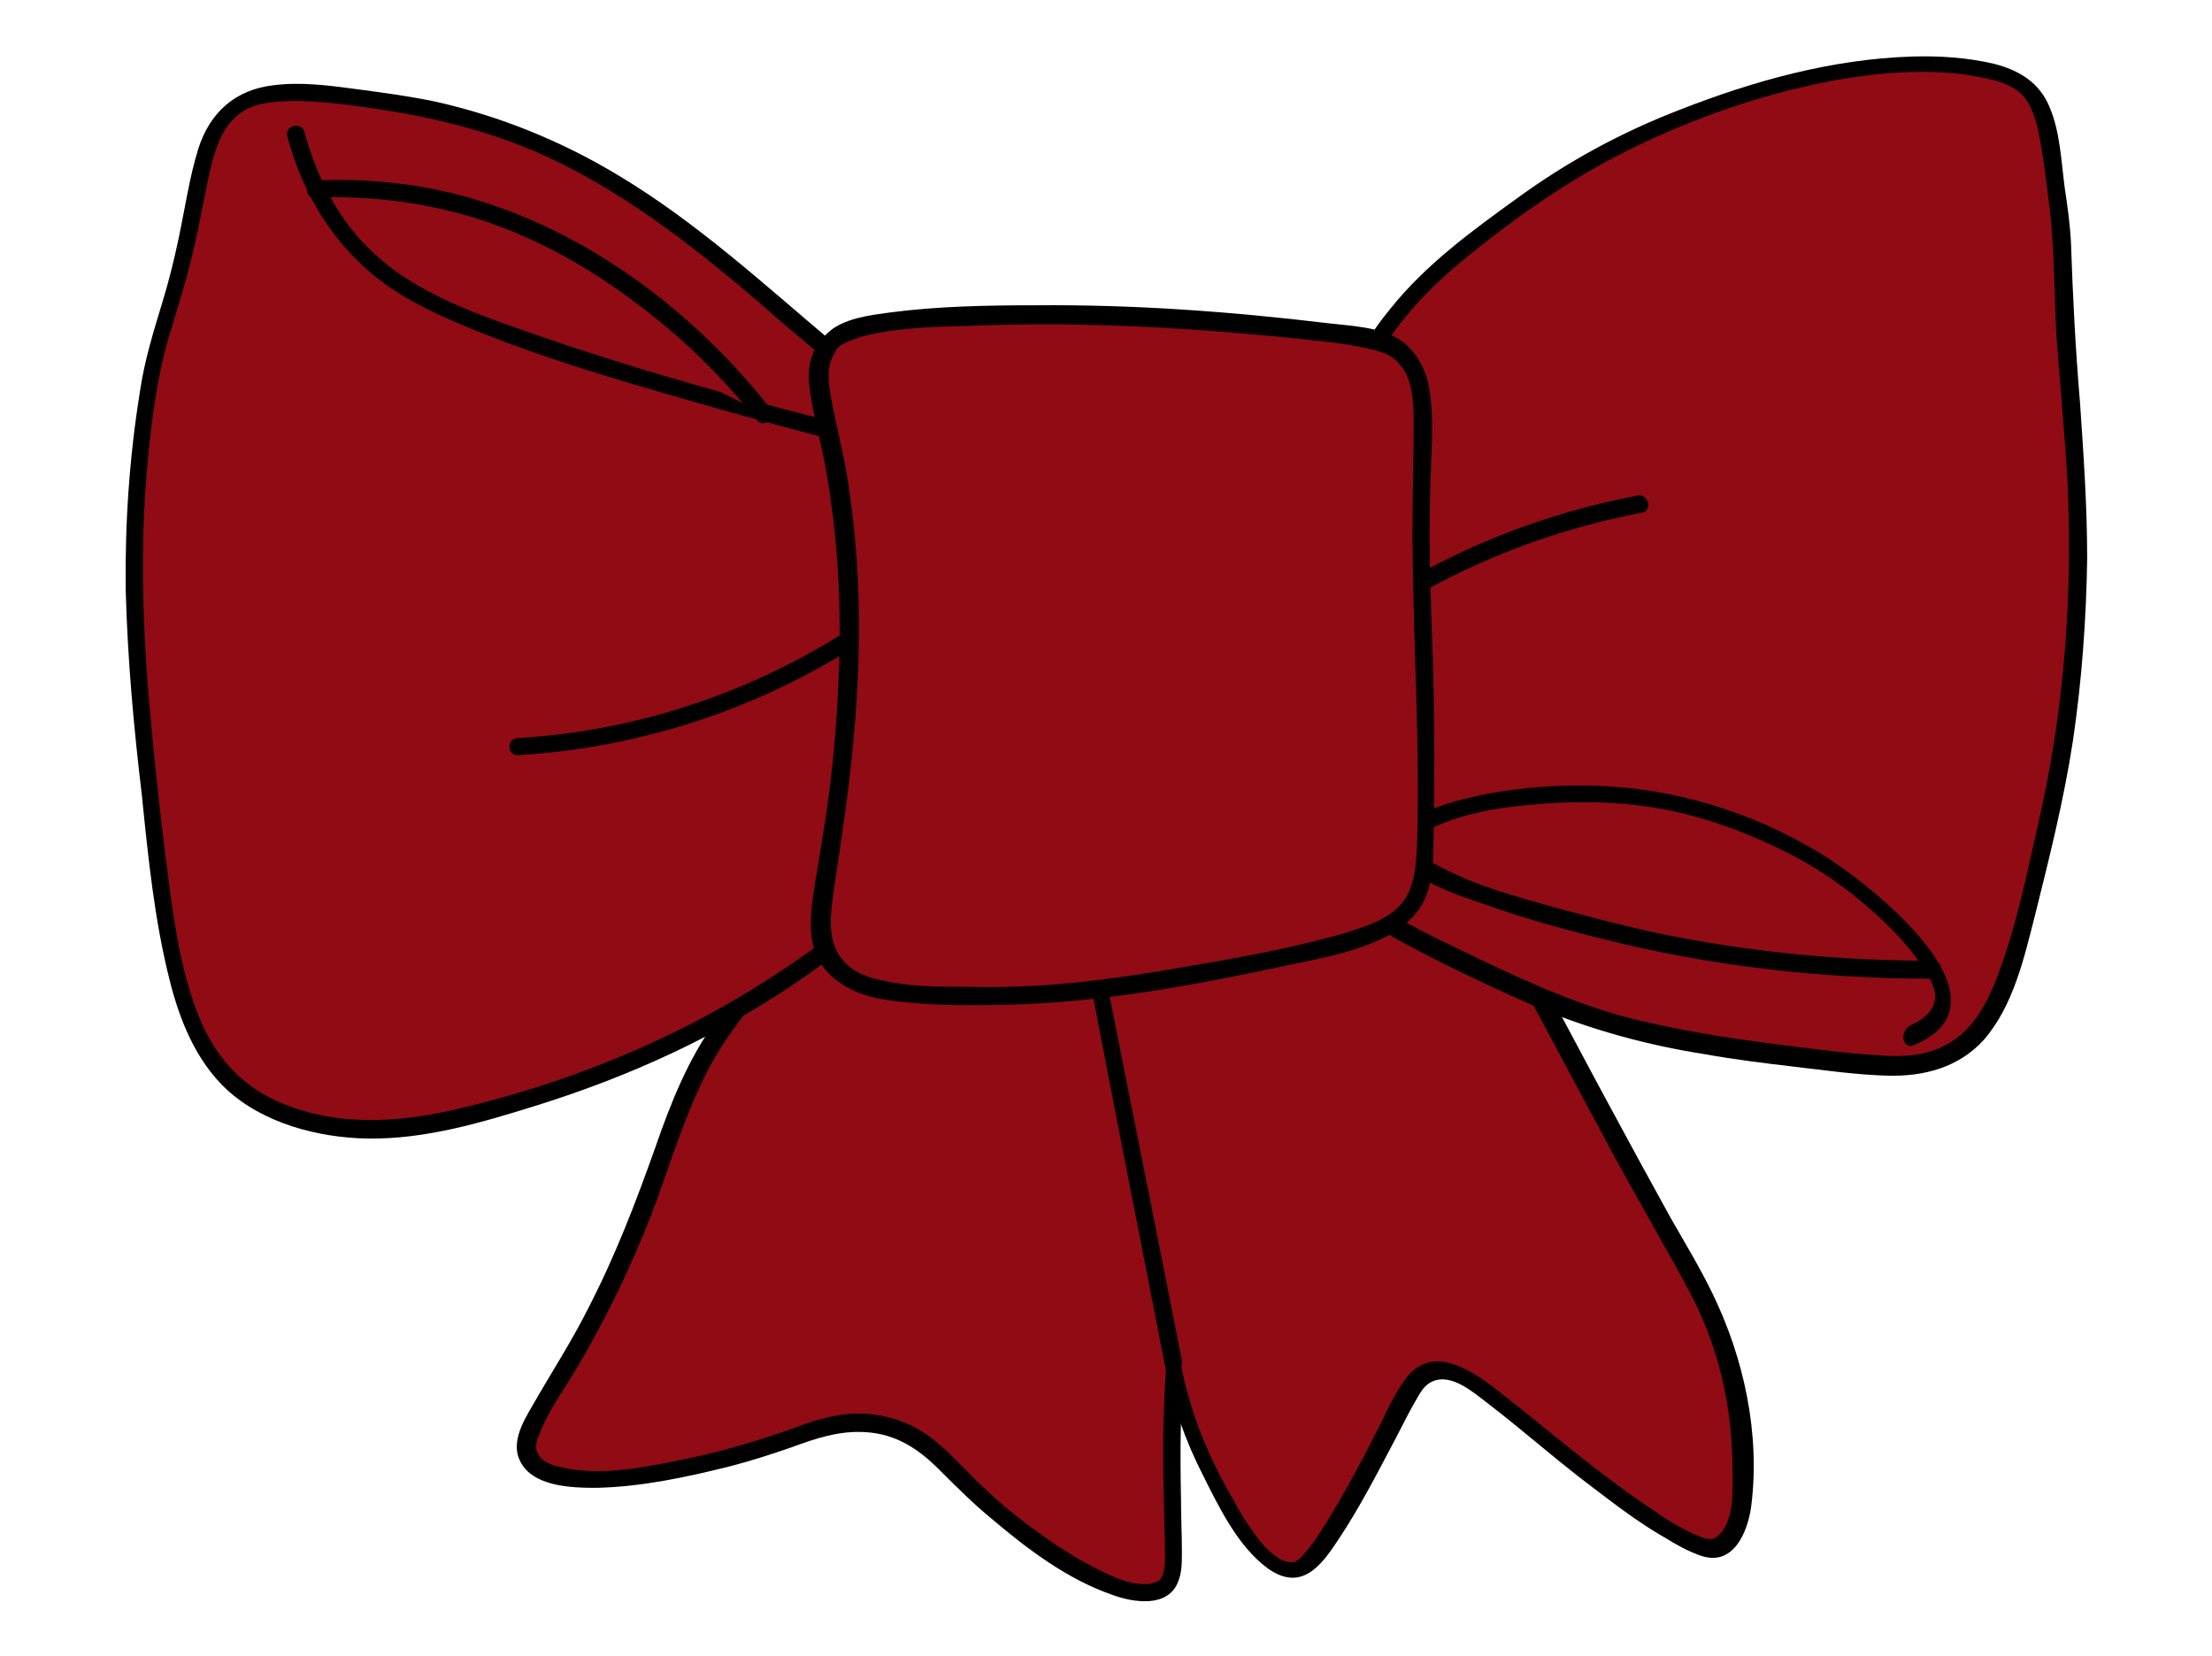 <?xml version="1.0" encoding="UTF-8"?> <svg xmlns="http://www.w3.org/2000/svg" xmlns:xlink="http://www.w3.org/1999/xlink" version="1.1" id="Слой_1" x="0px" y="0px" viewBox="0 0 246.3 184.4" style="enable-background:new 0 0 246.3 184.4;" xml:space="preserve"> <style type="text/css"> .st0{fill:#FFE7DC;} .st1{fill:#FFFFFF;} .st2{fill:#5F9774;} .st3{fill:#00432C;} .st4{fill:#1D1D1B;} .st5{fill:#FFD7E4;stroke:#1D1D1B;stroke-width:0.638;stroke-miterlimit:10;} .st6{fill:#FFAECF;} .st7{fill:#5B3922;} .st8{fill:#EFC4A2;} .st9{fill:#EF629C;} .st10{fill:#A07C48;} .st11{fill:#FFE1F1;} .st12{fill:#DD4A8C;} .st13{fill:#FFA1D5;} .st14{fill:#900B14;} .st15{fill:#CC5A91;} .st16{fill:#FFA4BA;} .st17{fill:#BE1622;} .st18{fill:#AA845B;} .st19{fill:#FFBC00;} .st20{fill:#8E0000;} .st21{fill:#840000;} .st22{fill:#56412C;} .st23{fill:#CA9E67;} .st24{fill:#4C3224;} .st25{fill:#D18BAA;} .st26{fill:#FFD2DC;} .st27{fill:#FFDDB8;} .st28{fill:#F4D0B8;} .st29{fill:#545454;} .st30{fill:#1C1C1C;} .st31{fill:#F2AFD2;} .st32{fill:#E5B7CA;} .st33{fill:#EFAFC8;} .st34{fill:#C47C96;} .st35{fill:#FFD2DC;stroke:#000000;stroke-width:0.4;stroke-miterlimit:10;} .st36{fill:#FFCCE8;} .st37{fill:#FF83B6;} .st38{fill:#B75374;} .st39{fill:#CE6585;} .st40{fill:#ED8AAB;} .st41{fill:#F4F4F4;} .st42{fill:#3C5B47;} .st43{fill:#A67C52;} .st44{fill:#42210B;} .st45{fill:none;stroke:#000000;stroke-width:0;stroke-miterlimit:10;} .st46{fill:#668FAA;} .st47{fill:#FFE1F0;} .st48{fill:#F6F6F6;} .st49{fill:#3A6384;} .st50{fill:#5B3216;} .st51{fill:#FFD2EB;} .st52{fill:#493628;} .st53{fill:#684A35;} .st54{fill:#F7638D;} .st55{fill:#FFF8F9;} .st56{fill:#FFFFFF;stroke:#1D1D1B;stroke-miterlimit:10;} .st57{fill:#5C9159;stroke:#000000;stroke-width:0.4;stroke-miterlimit:10;} .st58{fill:#FFD2E3;} .st59{fill:#FF80AE;} .st60{fill:#FFCCE1;} .st61{fill:#FFE600;} .st62{fill:#D3317A;} .st63{fill:#FFE3EB;} .st64{fill:#7FD672;} .st65{fill:#966A3E;} .st66{fill:#FFABC3;} .st67{fill:#5E3D27;} .st68{fill:#FF80B1;} .st69{fill:#FF6EA9;} .st70{fill:#FFB0C8;} .st71{fill:#E50027;} .st72{fill:#EFD0AF;} .st73{fill:#E04694;} .st74{fill:#FFBDDD;} .st75{fill:#FFB600;} .st76{fill:#568740;} .st77{fill:#890717;} .st78{fill:#FF85B4;} .st79{fill:#990013;} .st80{fill:#BC172B;} .st81{fill:#C62E40;} .st82{fill:#D64C5C;} .st83{fill:#FFC5DA;} .st84{fill:#E5233A;} .st85{fill:#DD588E;} .st86{fill:#FFBDD5;} .st87{fill:#DB7DAA;} .st88{fill:#E8AACB;} .st89{fill:#911323;} .st90{fill:#EA9BC8;} .st91{fill:#EAB868;} .st92{fill:#CC7292;} .st93{fill:#EFA8CA;} .st94{fill:#FFDCF1;} .st95{fill:#FFC7E6;} .st96{fill:#6D3E1F;} .st97{fill:#358750;} </style> <g> <g> <path class="st14" d="M100.4,35.8c0.5,3.9,1,7.8,1.4,11.8c2.4,22.6,2.4,43.8,1,63.2"></path> <g> <path d="M99.5,36.1c2.7,19.6,3.8,39.5,3.2,59.3c-0.2,5.2-0.4,10.3-0.8,15.5c-0.1,1.3,1.9,1.3,2,0c1.4-19.4,1.3-38.9-0.5-58.3 c-0.5-5.7-1.2-11.4-2-17C101.2,34.2,99.3,34.8,99.5,36.1L99.5,36.1z"></path> </g> </g> <g> <path class="st14" d="M144.9,36.8c2,9.4,3.8,20.8,4.4,33.7c0.6,13.3-0.2,25.2-1.5,34.9"></path> <g> <path d="M144,37.1c3.9,17.9,5.3,36.3,4.2,54.6c-0.3,4.6-0.7,9.2-1.3,13.8c-0.2,1.3,1.8,1.3,2,0c2.4-18.3,2.2-36.8-0.4-55.1 c-0.7-4.6-1.5-9.3-2.5-13.9C145.6,35.3,143.7,35.8,144,37.1L144,37.1z"></path> </g> </g> <g> <path class="st14" d="M91.4,103.2c-5,3.4-8.2,7.5-9.7,9.3c-5.9,7.5-6.6,12.9-10.6,22.9c-7.4,18.7-14.6,23.9-12.1,27.2 c3.4,4.4,20.2,0.6,29-2.6c2.5-0.9,6.3-2.4,10.6-1.3c4.1,1,6.1,3.8,9.3,6.8c6.2,6,17.3,13.8,21.4,11.3c2.1-1.3,0.9-4.3,1.1-16.8 c0.1-9.3,0.8-9.1,1-19.7c0.2-8.8-0.3-8.8-0.2-17.4c0.1-18.4,2.1-19.9-0.1-22.9C125,91.9,104.2,94.4,91.4,103.2z"></path> <g> <path d="M90.9,102.4c-4.4,3.1-8.1,6.9-11.2,11.3c-3.1,4.3-5,9.1-6.7,14c-2.2,6.2-4.5,12.2-7.5,18c-1.9,3.8-4.2,7.3-6.3,11 c-1,1.7-2.3,4-1.3,6c1.4,2.9,5.8,3,8.5,3c5-0.1,10.1-1.2,14.9-2.4c2.3-0.6,4.5-1.3,6.8-2.1c2.7-1,5.4-1.9,8.3-1.7 c3.3,0.2,5.8,1.8,8.1,4.1c2,2,3.9,3.9,6.1,5.7c3.9,3.3,8.3,6.6,13.2,8.3c2.4,0.9,6.3,1.5,7.4-1.5c0.4-1,0.4-2.1,0.4-3.2 c0-2-0.1-4-0.1-5.9c-0.1-5.2-0.1-10.4,0.4-15.5c0.4-5.1,0.6-10.2,0.6-15.3c0-4.9-0.3-9.8-0.3-14.7c0.1-4.9,0.3-9.7,0.7-14.6 c0.2-1.9,0.5-4-0.1-5.8c-0.9-2.6-3.5-4.4-5.9-5.4c-4.2-1.7-9-1.9-13.4-1.4c-5.3,0.6-10.6,2-15.5,4.2 C95.5,99.5,93.1,100.9,90.9,102.4c-1.1,0.7-0.1,2.5,1,1.7c8.1-5.6,18.9-8.9,28.8-7.9c3.4,0.4,7.3,1.4,9.5,4.3 c0.5,0.6,0.6,0.9,0.8,1.6c0.1,0.5,0.1,1.4,0.1,2.2c-0.2,3.3-0.5,6.6-0.7,9.9c-0.3,5.4-0.3,10.8-0.1,16.2c0.2,5.1,0.2,10.1,0,15.2 c-0.2,3.8-0.6,7.6-0.7,11.4c-0.2,5,0,10,0.1,15c0,1.1,0.1,2.3-0.2,3.3c-0.1,0.3-0.2,0.4-0.3,0.6c-0.2,0.2-0.7,0.4-1.2,0.5 c-1.8,0.2-3.7-0.6-5.3-1.4c-2.3-1.1-4.5-2.5-6.5-3.9c-2.1-1.5-4.2-3.1-6.1-4.9c-2-1.8-3.7-3.8-5.7-5.5c-2.1-1.8-4.6-2.9-7.4-3.2 c-2.8-0.3-5.6,0.4-8.2,1.4c-4.4,1.6-8.9,2.9-13.5,3.8c-4,0.8-8.7,1.7-12.8,0.7c-1.1-0.2-2.2-0.6-2.7-1.7 c-0.1-0.1-0.1-0.4-0.1-0.7c0-0.3,0.1-0.8,0.3-1.1c1-2.8,3-5.4,4.5-8c2.8-4.8,5.2-9.7,7.3-14.8c2.1-5.1,3.6-10.5,5.9-15.6 c1.9-4.3,4.6-8.1,7.8-11.6c2-2.2,4.2-4.2,6.7-5.9C92.9,103.4,91.9,101.6,90.9,102.4z"></path> </g> </g> <g> <path class="st14" d="M130.7,151.8c0.6,3.1,1.8,7.8,4.6,13c2.4,4.4,5.6,10.3,9.1,10c0.8-0.1,2.5-0.5,8.6-12.2 c3.8-7.2,4.3-9.2,6.4-9.8c2.8-0.8,5.4,1.6,11.6,6.7c17,13.9,19.5,13.3,20.5,12.9c2.8-1.3,2.7-7.1,2.6-10.7 c-0.3-10.1-4.5-17.6-5.8-19.8c-5.9-10.5-12.5-22.7-20.3-37.5c-10.8-3.1-21.5-6.2-32.3-9.3c-4.9,2.6-9.7,5.3-14.6,7.9 C124.2,119.2,127.5,135.5,130.7,151.8z"></path> <g> <path d="M129.7,152c0.8,4.3,2.3,8.5,4.3,12.4c1.8,3.6,3.9,7.9,7.2,10.3c3.7,2.6,5.9-0.3,7.8-3.2c2.4-3.6,4.4-7.5,6.4-11.3 c0.8-1.5,1.5-3,2.4-4.5c0.4-0.7,0.8-1.4,1.6-1.8c2.2-1.1,4.8,1.3,6.4,2.5c3.9,3,7.6,6.3,11.6,9.3c2.5,1.9,5.1,3.9,7.9,5.5 c1.3,0.8,2.7,1.6,4.2,2.1c3.5,1.1,5.1-2.6,5.5-5.6c1-8-0.8-16.4-4.3-23.6c-1.4-2.9-3.1-5.7-4.7-8.5c-2.2-4-4.4-8-6.6-12.1 c-2.5-4.6-4.9-9.2-7.4-13.8c-0.6-1.2-1.3-2.4-1.9-3.6c-0.5-1-0.9-2.5-2.1-2.9c-2.7-0.9-5.5-1.6-8.3-2.4 c-5.5-1.6-11.1-3.2-16.6-4.8c-1.3-0.4-2.5-0.7-3.8-1.1c-0.7-0.2-1.4-0.4-2.1-0.6c-0.5-0.2-1.2-0.5-1.7-0.3 c-0.6,0.1-1.2,0.6-1.7,0.9c-0.6,0.3-1.3,0.7-1.9,1c-1.3,0.7-2.6,1.4-3.9,2.1c-2.4,1.3-4.9,2.6-7.3,4c-0.4,0.2-0.5,0.7-0.5,1.1 C123.3,119.4,126.5,135.7,129.7,152c0.2,1.3,2.2,0.7,1.9-0.5c-3.2-16.3-6.5-32.6-9.7-48.9c-0.2,0.4-0.3,0.8-0.5,1.1 c4.9-2.6,9.7-5.3,14.6-7.9c-0.3,0-0.5,0.1-0.8,0.1c10.8,3.1,21.5,6.2,32.3,9.3c-0.2-0.2-0.4-0.3-0.6-0.5 c4,7.6,8.1,15.2,12.1,22.7c3,5.6,6.2,11,9.2,16.6c3.1,5.9,4.6,12.3,4.7,19c0,2.4,0.4,6.6-1.8,8.2c-0.2,0.1-0.5,0.3-0.2,0.1 c-0.1,0-0.1,0.1-0.2,0.1c-0.2,0,0.3,0,0,0c-0.1,0-0.2,0-0.3,0c0.1,0,0.1,0-0.2,0c-0.2,0-0.4-0.1-0.5-0.1 c-0.5-0.2-0.7-0.3-1.2-0.5c-1.5-0.7-3-1.6-4.4-2.6c-5.9-3.9-11.3-8.6-16.9-13c-2.8-2.2-7.3-5.6-10.4-2c-1.5,1.8-2.4,4.1-3.5,6.2 c-1.7,3.4-3.5,6.7-5.5,10c-0.9,1.4-1.8,2.9-3,4.1c-0.3,0.3-0.3,0.2-0.7,0.5c0.2-0.1,0.1,0-0.1,0c0.4-0.1-0.2,0-0.4,0 c-1.4-0.2-2.6-1.5-3.4-2.5c-1.1-1.4-2.1-3-2.9-4.5c-2-3.5-3.7-7.1-4.8-10.9c-0.4-1.4-0.8-2.8-1-4.3 C131.4,150.2,129.5,150.8,129.7,152z"></path> </g> </g> <g> <path class="st14" d="M91.9,38.8c-7.9-6.7-7.8-6.7-10.6-9c-6.2-4.9-11.9-9.5-20.3-13.3c-8.8-4-15.6-4.9-21.9-5.7 c-8.5-1.1-11.2-0.2-13.1,1.2c-2.9,2.2-3.3,5.6-4.5,11.1c-2.9,14.3-3.6,11.2-5.2,21.1c-2.7,16.9-1.2,30.5,0.8,48.7 c1.7,15.9,3.9,25,10.9,29.3c1.5,0.9,2.8,1.4,3.8,1.8c7.1,2.6,14.3,1.9,24.3-1.1c8.4-2.5,22.3-6.8,38-19c7.3-5.7,11-8.6,13.7-13.5 c7.1-12.7,5.9-31.1-2.9-40.9C103.9,48.3,104.3,49.2,91.9,38.8z"></path> <g> <path d="M92.7,38.1c-7.7-6.5-15.2-13.4-23.9-18.6c-6.3-3.8-13.2-6.6-20.4-8.2c-2.9-0.6-5.9-1-8.9-1.4c-3-0.4-6.1-0.8-9.1-0.4 c-4.2,0.5-7,3-8.3,7c-1,3.2-1.5,6.7-2.2,10c-0.5,2.4-1.1,4.8-1.8,7.1c-1,3.3-2,6.5-2.5,9.9c-1.2,7.4-1.7,14.8-1.6,22.3 c0.2,7.6,0.9,15.3,1.8,22.8c0.7,6.9,1.4,13.9,3.1,20.6c1.1,4.4,2.9,8.9,6.3,12.1c4.1,3.8,10.2,5.4,15.7,5.5 c6.5,0.1,12.8-1.8,18.9-3.7c5.1-1.6,10.1-3.5,15-5.8c6.8-3.2,13.2-7.1,19.1-11.7c4.8-3.7,10.2-7.4,13.7-12.5 c6.9-9.8,7.8-24.2,3.6-35.3c-1.3-3.4-3.2-7.1-6-9.6c-1.6-1.5-3.5-2.8-5.2-4.2C97.5,42.2,95.1,40.1,92.7,38.1 c-1-0.8-2.4,0.6-1.4,1.4c3.6,3,7.2,6,10.8,8.9c1,0.8,1.9,1.5,2.7,2.5c7.7,9,8.5,23.1,4.7,33.9c-0.9,2.7-2.1,5.2-3.8,7.5 c-1.5,2.1-3.4,3.9-5.3,5.6c-5.6,4.8-11.6,9.3-18,13.1c-9.6,5.7-20.1,9.8-31,12.4c-6.3,1.5-12.7,2.1-18.9-0.1 c-4.6-1.6-7.7-4.5-9.8-8.8c-2.3-5-3.2-10.8-3.9-16.3c-1-7.5-1.8-15.1-2.4-22.6c-0.5-7-0.7-14.1-0.2-21.2c0.4-5.4,1-11,2.4-16.2 c1-3.4,2.1-6.7,2.9-10.2c0.8-3.3,1.3-6.6,2.1-9.9c0.6-2.2,1.4-4.3,3.3-5.6c1.3-0.9,2.8-1.1,4.4-1.2c3-0.2,6.1,0.2,9.1,0.6 c6.5,0.9,12.8,2.3,18.8,4.8c9.6,4.1,17.9,10.6,25.8,17.4c2,1.8,4.1,3.5,6.1,5.2C92.2,40.3,93.6,38.9,92.7,38.1z"></path> </g> </g> <g> <path class="st14" d="M96.2,48.9c-10-2.5-18.3-4.8-24.6-6.7c-22.6-6.7-29-10.3-33.5-16.3c-3.1-4.1-4.5-8.2-5.2-10.8"></path> <g> <path d="M96.5,47.9c-12.2-3-24.3-6.3-36.2-10.4c-6.6-2.3-14.1-4.7-19.2-9.8c-3.6-3.5-5.9-8.2-7.2-13c-0.3-1.2-2.3-0.7-1.9,0.5 c2,7.6,6.5,14.1,13.3,18c3.6,2.1,7.6,3.6,11.5,5.1c5.7,2.1,11.6,3.9,17.5,5.6c7.2,2.1,14.5,4.1,21.7,5.9 C97.2,50.2,97.7,48.3,96.5,47.9L96.5,47.9z"></path> </g> </g> <g> <path class="st14" d="M35.1,21c3.9-0.2,9.6,0,16.3,1.8c8.2,2.2,13.7,5.8,17.4,8.3c4.3,2.9,10.4,7.6,16.3,15"></path> <g> <path d="M35.1,22c8-0.3,16.1,1.1,23.4,4.4c5.7,2.5,11,6.1,15.8,10.1c3.7,3.1,7,6.6,10,10.3c0.8,1,2.2-0.4,1.4-1.4 C76.4,33.6,62.9,23.9,48,21c-4.2-0.8-8.5-1.1-12.9-0.9C33.9,20.1,33.8,22.1,35.1,22L35.1,22z"></path> </g> </g> <g> <path class="st14" d="M57.7,83.1c6.3-0.4,15.4-1.7,25.5-5.9c6.8-2.9,12.3-6.3,16.3-9.4"></path> <g> <path d="M57.7,84.1c15.3-0.9,30.1-6.3,42.3-15.4c1-0.8,0-2.5-1-1.7c-12,9-26.4,14.3-41.3,15.2C56.4,82.2,56.4,84.2,57.7,84.1 L57.7,84.1z"></path> </g> </g> <g> <path class="st14" d="M150.7,42.6c4-9,10.6-13.9,17.8-19.3c10.9-8.1,20.7-11.2,28.2-13.6c0,0,14.9-4.7,25.9-1.6 c0.9,0.3,1.8,0.6,2.5,1.3c2.1,1.7,2.6,4.5,3.2,8.6c0.7,5.2,1.1,7.8,1.1,9c0.2,17.6,3.1,26.6,1.2,47.7c-0.9,9.6-2.2,14.8-4.8,25.4 c-2.5,10.2-4.3,14.4-8.1,16.8c-3.1,2-6.5,2.1-14,1.2c-14-1.7-23.2-2.7-35.5-8.5c-12-5.6-18.1-8.4-21.3-14.3 c-2.7-5.1-1.7-14.9,0.4-34.5C148.9,47.2,149.8,44.7,150.7,42.6z"></path> <g> <path d="M151.6,43.1c2.6-5.7,6.6-10.3,11.4-14.2c5.1-4.2,10.6-8.1,16.4-11.2c7.6-4,16.1-7.1,24.6-8.7c5.5-1,11.5-1.5,17-0.3 c1.4,0.3,2.9,0.7,4,1.7c1,0.9,1.4,2.2,1.8,3.5c0.7,3,1,6.1,1.4,9.1c0.6,4.9,0.5,9.8,0.8,14.8c0.4,5.2,0.9,10.5,1.2,15.7 c0.6,12.4-0.3,25-3,37.1c-1.4,6.1-2.6,12.5-4.9,18.4c-1.3,3.4-3.2,6.6-6.8,7.9c-2.1,0.8-4.4,0.8-6.7,0.6 c-3.4-0.2-6.9-0.7-10.3-1.1c-6.1-0.8-12.2-1.7-18.1-3.3c-6.4-1.8-12.4-4.7-18.4-7.6c-4.3-2.1-8.9-4.2-12.1-7.9 c-2.1-2.4-3.1-5.1-3.4-8.2c-0.4-4.3,0-8.7,0.3-13.1c0.6-6.7,1.3-13.4,2.1-20c0.5-3.8,0.9-7.7,1.9-11.3 C151.1,44.3,151.4,43.5,151.6,43.1c0.5-1.2-1.2-2.2-1.7-1c-0.9,2.1-1.4,4.3-1.8,6.6c-1.1,6.3-1.7,12.7-2.4,19.1 c-0.6,5.6-1.2,11.3-1.3,17c-0.1,3.3,0,6.9,1.3,10.1c1.6,3.8,4.9,6.6,8.3,8.8c2.5,1.5,5.1,2.8,7.7,4.1c3.1,1.5,6.3,3,9.5,4.4 c6,2.5,12.2,4.2,18.6,5.2c3.3,0.6,6.6,1,10,1.4c3.4,0.4,6.9,0.9,10.4,1c4,0.1,7.9-0.9,10.7-4c3.3-3.8,4.5-9.2,5.7-13.9 c1.6-6.4,3.2-12.8,4.2-19.3c1-6.7,1.5-13.6,1.6-20.4c0-5.8-0.4-11.6-0.8-17.4c-0.5-5.9-0.8-11.8-1-17.7c-0.1-2.1-0.4-4.2-0.7-6.2 c-0.4-3-0.5-6.2-1.7-9c-1.1-2.7-3.4-4.1-6.2-4.8c-3-0.7-6.1-0.9-9.2-0.8c-8.9,0.3-17.5,2.7-25.7,5.9c-6.5,2.5-12.6,5.8-18.2,9.9 c-5,3.6-10.2,7.4-14.1,12.3c-2,2.4-3.6,5.1-4.9,7.9C149.3,43.2,151,44.2,151.6,43.1z"></path> </g> </g> <g> <path class="st14" d="M212.9,115.4c1-0.4,2.7-1.3,3.3-3c0.7-2-0.5-4.1-2.6-6.7c-5.6-7-12.7-10.7-13.9-11.3 c-3.7-1.8-9.7-4.8-18.2-5.7c-11.4-1.2-24.9,1.7-25.1,5.3c-0.2,3.3,10.9,6.4,18.3,8.5c9.1,2.6,22.8,5.5,40.6,5.5"></path> <g> <path d="M213.1,116.4c11.8-4.9-4.9-18-10.3-21.3c-7.7-4.7-16.5-7.4-25.5-7.6c-5.3-0.1-10.7,0.4-15.8,1.9c-2.2,0.7-7,2.2-6.1,5.4 c0.4,1.4,1.9,2.4,3.1,3.1c1.9,1.1,4.1,1.9,6.2,2.6c4.4,1.6,9,2.9,13.5,4c12.1,3.1,24.6,4.5,37,4.5c1.3,0,1.3-2,0-2 c-10.5,0-20.9-1-31.2-3.2c-3.7-0.8-7.4-1.8-11.1-2.8c-4.3-1.2-8.7-2.4-12.6-4.5c-0.8-0.4-2.8-1.3-2.9-2.4 c-0.1-0.8,1.3-1.5,1.9-1.8c3.8-1.9,8.5-2.5,12.7-2.8c5.4-0.4,10.9-0.1,16.2,1.3c3.9,1,7.5,2.5,11.1,4.3c3.3,1.7,6.3,3.8,9,6.2 c2.3,2,4.5,4.3,6.1,6.9c0.7,1.1,1.4,2.4,0.9,3.7c-0.4,1.1-1.5,1.8-2.6,2.3C211.4,115,211.9,116.9,213.1,116.4L213.1,116.4z"></path> </g> </g> <g> <path class="st14" d="M154.2,67.3c3.8-2.4,8.7-5,14.6-7.3c5.1-1.9,9.7-3.1,13.7-3.8"></path> <g> <path d="M154.7,68.1c8.6-5.4,18.1-9.1,28.1-11c1.3-0.2,0.7-2.2-0.5-1.9c-10.1,1.9-19.8,5.7-28.6,11.2 C152.6,67.1,153.6,68.8,154.7,68.1L154.7,68.1z"></path> </g> </g> <g> <path class="st14" d="M91.9,38.8c-1.9,2.9-0.4,5.6,0.9,13c2.8,15,1.2,29,0.4,36.5c-1.3,11.6-3.4,15.7-0.4,19.3 c2.6,3.1,7.2,3.2,16.3,3.4c4.4,0.1,11.5-0.1,28.3-3.3c15.4-2.9,18.1-4.4,19.8-7.2c1.2-1.9,1.4-3.7,1.4-12.6 c0-10.6-0.3-18.5-0.4-19c-0.9-21.1,1.6-25.9-2.5-29.7c-1-1-2.2-1.6-13.1-2.7c-15-1.5-24.8-1.5-28.2-1.4 C95.7,35.4,93.2,36.9,91.9,38.8z"></path> <g> <path d="M91.1,38.3c-1.1,1.6-1.2,3.5-0.9,5.3c0.4,3,1.3,5.9,1.8,8.9c1.3,7.4,1.7,14.9,1.4,22.3c-0.2,5.7-0.7,11.5-1.6,17.1 c-0.4,2.7-0.9,5.4-1.3,8.1c-0.2,1.7-0.4,3.4,0,5.1c0.8,3.7,4.3,5.6,7.8,6.2c4.4,0.7,9.1,0.7,13.6,0.6c10.6-0.2,21.2-2.2,31.5-4.4 c3.9-0.8,8.2-1.6,11.7-3.6c1.8-1.1,3.3-2.7,3.9-4.7c0.5-1.5,0.6-3.2,0.6-4.8c0.1-3.4,0.1-6.9,0.1-10.3c0-4.9-0.1-9.8-0.3-14.8 c-0.2-5.4-0.3-10.9-0.1-16.3c0.1-3.3,0.4-6.7-0.2-10c-0.4-2-1.4-3.8-3-5c-2.2-1.6-5.7-1.7-8.2-2c-10.8-1.3-21.7-2.1-32.6-2 c-5.4,0-10.9,0.1-16.2,0.8c-2.2,0.3-4.7,0.6-6.5,1.9C91.9,37.3,91.5,37.7,91.1,38.3c-0.7,1.1,1,2.1,1.7,1 c0.2-0.3,0.6-0.7,0.9-0.9c0.7-0.4,1.3-0.6,2.2-0.9c3.8-1,7.8-1.1,11.7-1.2c9.7-0.4,19.4-0.1,29.1,0.7c3.5,0.3,7,0.6,10.4,1 c2,0.2,4,0.5,6,1c1.6,0.4,2.5,1,3.4,2.5c1,1.9,0.9,4.5,0.9,6.7c0,4.5-0.2,9.1-0.1,13.6c0.1,10.6,0.8,21.1,0.5,31.7 c-0.1,2.5-0.2,5.3-1.7,7.1c-1.5,1.8-4.1,2.6-6.3,3.3c-5.9,1.7-12,2.8-18,3.8c-5,0.9-10.1,1.6-15.1,2c-3.1,0.2-6.1,0.3-9.2,0.2 c-2.7,0-5.5,0-8.2-0.5c-1.7-0.3-3.6-0.7-4.9-1.9c-2.6-2.3-1.9-5.8-1.5-8.8c0.8-5.3,1.6-10.5,2.1-15.9c0.6-6.2,0.8-12.5,0.5-18.7 c-0.2-3.7-0.6-7.5-1.2-11.2c-0.5-3-1.3-5.9-1.8-8.8c-0.3-1.7-0.5-3.3,0.5-4.9C93.5,38.2,91.8,37.2,91.1,38.3z"></path> </g> </g> </g> </svg> 